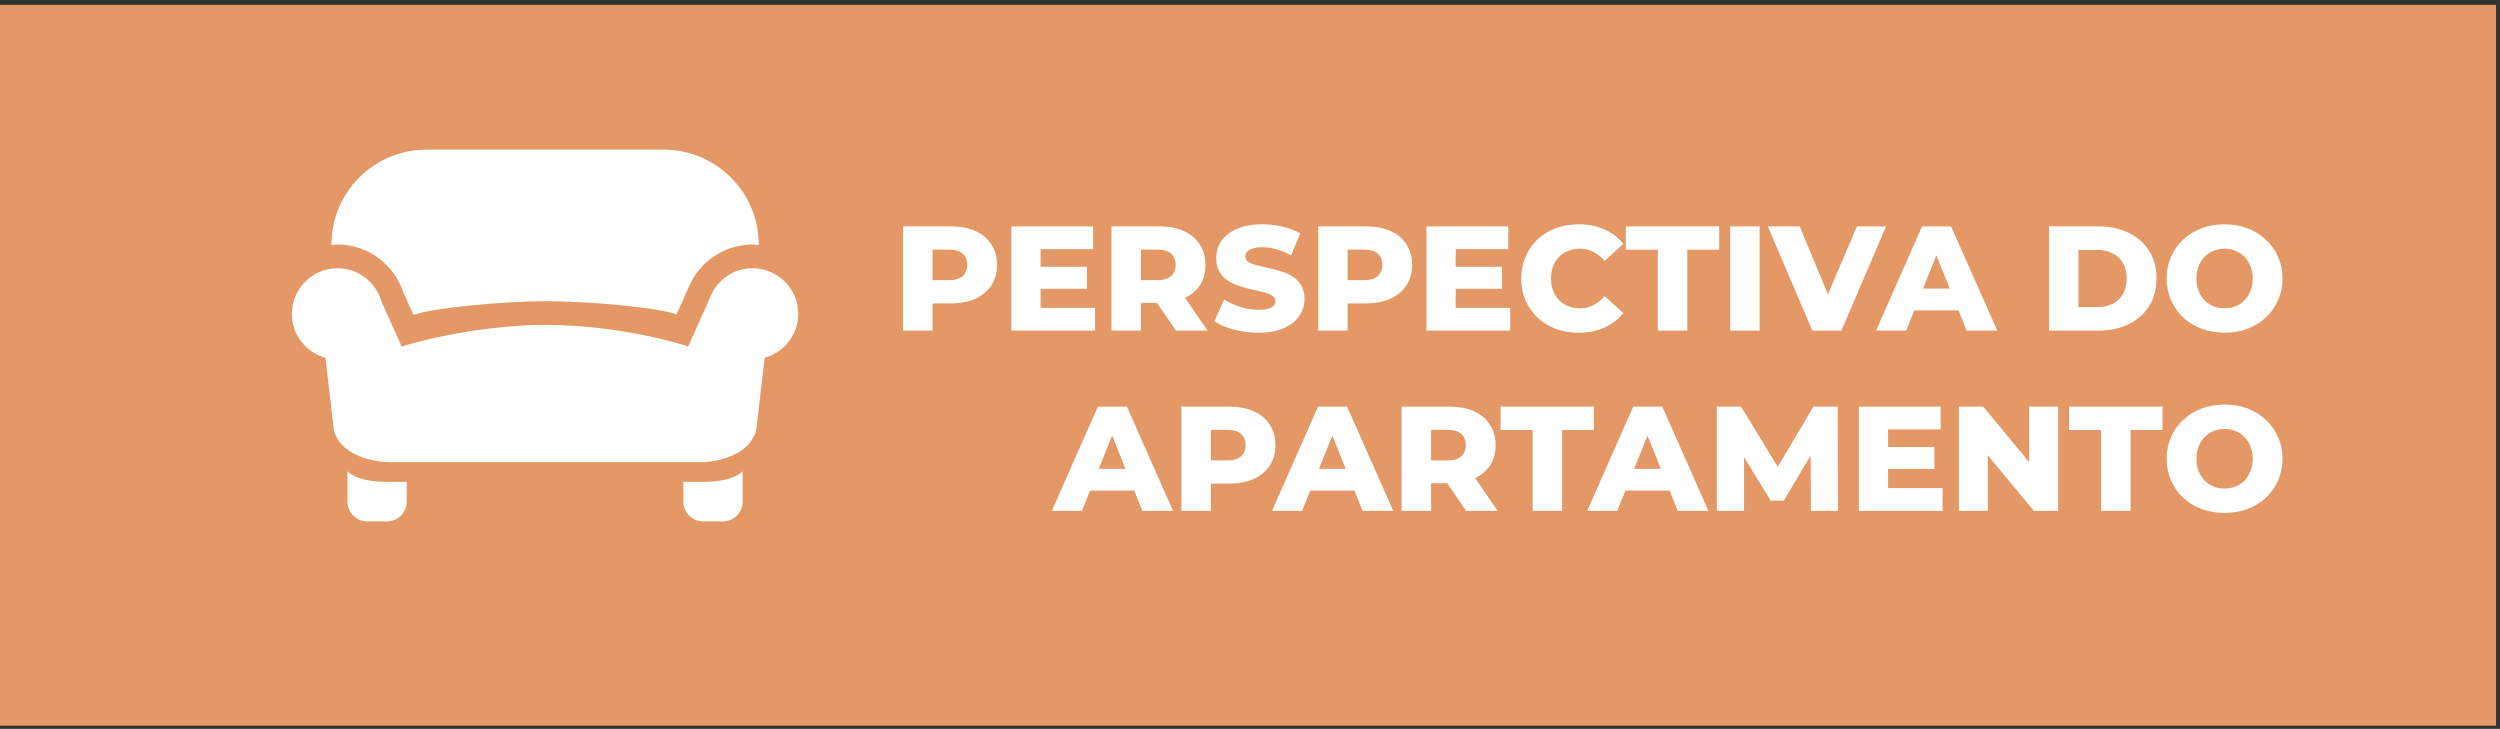 <svg xmlns="http://www.w3.org/2000/svg" width="319" height="93" viewBox="0 0 319 93" fill="none"><rect x="0" y="0" width="319" height="93" fill="#333333" stroke="none"/><rect x="-0.003" y="0.624" width="318.498" height="91.977" fill="#E39865"></rect><path d="M115.23 42.188V28.886H121.311C122.527 28.886 123.572 29.082 124.446 29.475C125.333 29.867 126.017 30.438 126.499 31.185C126.98 31.92 127.221 32.794 127.221 33.808C127.221 34.808 126.98 35.676 126.499 36.411C126.017 37.146 125.333 37.716 124.446 38.121C123.572 38.514 122.527 38.711 121.311 38.711H117.32L118.992 37.076V42.188H115.23ZM118.992 37.475L117.32 35.746H121.083C121.868 35.746 122.451 35.575 122.831 35.233C123.224 34.891 123.42 34.416 123.42 33.808C123.42 33.187 123.224 32.705 122.831 32.363C122.451 32.021 121.868 31.85 121.083 31.85H117.32L118.992 30.121V37.475ZM132.514 34.036H138.69V36.848H132.514V34.036ZM132.78 39.281H139.735V42.188H129.055V28.886H139.488V31.793H132.78V39.281ZM141.823 42.188V28.886H147.905C149.121 28.886 150.166 29.082 151.04 29.475C151.927 29.867 152.611 30.438 153.092 31.185C153.574 31.92 153.815 32.794 153.815 33.808C153.815 34.808 153.574 35.676 153.092 36.411C152.611 37.133 151.927 37.691 151.04 38.083C150.166 38.463 149.121 38.654 147.905 38.654H143.914L145.586 37.076V42.188H141.823ZM150.052 42.188L146.745 37.342H150.755L154.081 42.188H150.052ZM145.586 37.475L143.914 35.746H147.676C148.462 35.746 149.045 35.575 149.425 35.233C149.818 34.891 150.014 34.416 150.014 33.808C150.014 33.187 149.818 32.705 149.425 32.363C149.045 32.021 148.462 31.85 147.676 31.85H143.914L145.586 30.121V37.475ZM160.565 42.454C159.476 42.454 158.424 42.321 157.411 42.055C156.41 41.776 155.593 41.422 154.959 40.991L156.194 38.216C156.79 38.596 157.474 38.913 158.247 39.167C159.032 39.407 159.811 39.528 160.584 39.528C161.104 39.528 161.522 39.483 161.839 39.395C162.155 39.293 162.383 39.167 162.523 39.014C162.675 38.85 162.751 38.66 162.751 38.444C162.751 38.14 162.611 37.9 162.333 37.722C162.054 37.545 161.693 37.399 161.249 37.285C160.806 37.171 160.312 37.057 159.767 36.943C159.235 36.829 158.697 36.683 158.152 36.506C157.62 36.329 157.132 36.101 156.689 35.822C156.245 35.531 155.884 35.157 155.605 34.701C155.327 34.232 155.187 33.643 155.187 32.933C155.187 32.135 155.403 31.413 155.833 30.767C156.277 30.121 156.936 29.602 157.81 29.209C158.684 28.816 159.773 28.62 161.078 28.62C161.953 28.62 162.808 28.721 163.644 28.924C164.493 29.114 165.246 29.399 165.905 29.779L164.746 32.572C164.113 32.23 163.485 31.977 162.865 31.812C162.244 31.635 161.642 31.546 161.059 31.546C160.54 31.546 160.122 31.603 159.805 31.717C159.488 31.819 159.26 31.958 159.121 32.135C158.982 32.313 158.912 32.515 158.912 32.743C158.912 33.035 159.045 33.269 159.311 33.447C159.59 33.611 159.951 33.751 160.394 33.865C160.85 33.966 161.344 34.074 161.877 34.188C162.421 34.302 162.96 34.447 163.492 34.625C164.037 34.789 164.531 35.017 164.974 35.309C165.417 35.588 165.772 35.961 166.038 36.43C166.317 36.886 166.456 37.463 166.456 38.159C166.456 38.932 166.235 39.648 165.791 40.307C165.36 40.953 164.708 41.472 163.834 41.865C162.972 42.258 161.883 42.454 160.565 42.454ZM168.194 42.188V28.886H174.276C175.492 28.886 176.537 29.082 177.411 29.475C178.298 29.867 178.982 30.438 179.463 31.185C179.945 31.92 180.186 32.794 180.186 33.808C180.186 34.808 179.945 35.676 179.463 36.411C178.982 37.146 178.298 37.716 177.411 38.121C176.537 38.514 175.492 38.711 174.276 38.711H170.285L171.957 37.076V42.188H168.194ZM171.957 37.475L170.285 35.746H174.047C174.833 35.746 175.416 35.575 175.796 35.233C176.189 34.891 176.385 34.416 176.385 33.808C176.385 33.187 176.189 32.705 175.796 32.363C175.416 32.021 174.833 31.85 174.047 31.85H170.285L171.957 30.121V37.475ZM185.479 34.036H191.655V36.848H185.479V34.036ZM185.745 39.281H192.7V42.188H182.02V28.886H192.453V31.793H185.745V39.281ZM201.42 42.454C200.369 42.454 199.393 42.289 198.494 41.96C197.607 41.618 196.834 41.137 196.175 40.516C195.529 39.895 195.022 39.167 194.655 38.33C194.288 37.482 194.104 36.55 194.104 35.537C194.104 34.523 194.288 33.599 194.655 32.762C195.022 31.914 195.529 31.179 196.175 30.558C196.834 29.937 197.607 29.462 198.494 29.133C199.393 28.791 200.369 28.62 201.42 28.62C202.649 28.62 203.745 28.835 204.708 29.266C205.683 29.697 206.494 30.317 207.14 31.128L204.746 33.294C204.315 32.788 203.84 32.401 203.321 32.135C202.814 31.869 202.244 31.736 201.61 31.736C201.066 31.736 200.565 31.825 200.109 32.002C199.653 32.18 199.26 32.439 198.931 32.781C198.614 33.111 198.361 33.51 198.171 33.979C197.993 34.447 197.905 34.967 197.905 35.537C197.905 36.107 197.993 36.626 198.171 37.095C198.361 37.564 198.614 37.969 198.931 38.311C199.26 38.641 199.653 38.894 200.109 39.072C200.565 39.249 201.066 39.338 201.61 39.338C202.244 39.338 202.814 39.205 203.321 38.938C203.84 38.672 204.315 38.286 204.746 37.779L207.14 39.946C206.494 40.744 205.683 41.365 204.708 41.808C203.745 42.239 202.649 42.454 201.42 42.454ZM211.538 42.188V31.869H207.452V28.886H219.368V31.869H215.301V42.188H211.538ZM220.769 42.188V28.886H224.532V42.188H220.769ZM231.258 42.188L225.576 28.886H229.642L234.431 40.402H232.037L236.94 28.886H240.664L234.963 42.188H231.258ZM239.383 42.188L245.255 28.886H248.961L254.852 42.188H250.937L246.338 30.729H247.82L243.222 42.188H239.383ZM242.594 39.604L243.564 36.829H250.063L251.032 39.604H242.594ZM261.449 42.188V28.886H267.739C269.208 28.886 270.501 29.158 271.616 29.703C272.73 30.248 273.598 31.014 274.219 32.002C274.852 32.99 275.169 34.169 275.169 35.537C275.169 36.892 274.852 38.071 274.219 39.072C273.598 40.06 272.73 40.826 271.616 41.371C270.501 41.916 269.208 42.188 267.739 42.188H261.449ZM265.211 39.186H267.587C268.347 39.186 269.006 39.046 269.563 38.767C270.133 38.476 270.577 38.058 270.893 37.513C271.21 36.956 271.368 36.297 271.368 35.537C271.368 34.764 271.21 34.105 270.893 33.56C270.577 33.016 270.133 32.604 269.563 32.325C269.006 32.034 268.347 31.888 267.587 31.888H265.211V39.186ZM283.857 42.454C282.793 42.454 281.811 42.283 280.911 41.941C280.012 41.599 279.226 41.118 278.555 40.497C277.896 39.863 277.383 39.129 277.016 38.292C276.648 37.456 276.465 36.538 276.465 35.537C276.465 34.536 276.648 33.618 277.016 32.781C277.383 31.945 277.896 31.217 278.555 30.596C279.226 29.963 280.012 29.475 280.911 29.133C281.811 28.791 282.793 28.62 283.857 28.62C284.934 28.62 285.916 28.791 286.803 29.133C287.702 29.475 288.481 29.963 289.14 30.596C289.799 31.217 290.312 31.945 290.679 32.781C291.059 33.618 291.249 34.536 291.249 35.537C291.249 36.538 291.059 37.463 290.679 38.311C290.312 39.148 289.799 39.876 289.14 40.497C288.481 41.118 287.702 41.599 286.803 41.941C285.916 42.283 284.934 42.454 283.857 42.454ZM283.857 39.338C284.364 39.338 284.833 39.249 285.263 39.072C285.707 38.894 286.087 38.641 286.403 38.311C286.733 37.969 286.986 37.564 287.164 37.095C287.354 36.626 287.449 36.107 287.449 35.537C287.449 34.954 287.354 34.435 287.164 33.979C286.986 33.51 286.733 33.111 286.403 32.781C286.087 32.439 285.707 32.18 285.263 32.002C284.833 31.825 284.364 31.736 283.857 31.736C283.35 31.736 282.875 31.825 282.432 32.002C282.001 32.18 281.621 32.439 281.292 32.781C280.975 33.111 280.721 33.51 280.531 33.979C280.354 34.435 280.265 34.954 280.265 35.537C280.265 36.107 280.354 36.626 280.531 37.095C280.721 37.564 280.975 37.969 281.292 38.311C281.621 38.641 282.001 38.894 282.432 39.072C282.875 39.249 283.35 39.338 283.857 39.338ZM134.214 65.188L140.086 51.886H143.792L149.683 65.188H145.768L141.17 53.729H142.652L138.053 65.188H134.214ZM137.426 62.604L138.395 59.829H144.894L145.863 62.604H137.426ZM150.75 65.188V51.886H156.831C158.047 51.886 159.092 52.082 159.967 52.475C160.853 52.867 161.537 53.438 162.019 54.185C162.5 54.92 162.741 55.794 162.741 56.808C162.741 57.808 162.5 58.676 162.019 59.411C161.537 60.146 160.853 60.716 159.967 61.121C159.092 61.514 158.047 61.711 156.831 61.711H152.84L154.513 60.076V65.188H150.75ZM154.513 60.475L152.84 58.746H156.603C157.388 58.746 157.971 58.575 158.351 58.233C158.744 57.891 158.94 57.416 158.94 56.808C158.94 56.187 158.744 55.705 158.351 55.363C157.971 55.021 157.388 54.85 156.603 54.85H152.84L154.513 53.121V60.475ZM162.311 65.188L168.183 51.886H171.889L177.78 65.188H173.865L169.266 53.729H170.749L166.15 65.188H162.311ZM165.523 62.604L166.492 59.829H172.991L173.96 62.604H165.523ZM178.847 65.188V51.886H184.928C186.144 51.886 187.189 52.082 188.063 52.475C188.95 52.867 189.634 53.438 190.116 54.185C190.597 54.92 190.838 55.794 190.838 56.808C190.838 57.808 190.597 58.676 190.116 59.411C189.634 60.133 188.95 60.691 188.063 61.083C187.189 61.463 186.144 61.654 184.928 61.654H180.937L182.609 60.076V65.188H178.847ZM187.075 65.188L183.769 60.342H187.778L191.104 65.188H187.075ZM182.609 60.475L180.937 58.746H184.7C185.485 58.746 186.068 58.575 186.448 58.233C186.841 57.891 187.037 57.416 187.037 56.808C187.037 56.187 186.841 55.705 186.448 55.363C186.068 55.021 185.485 54.85 184.7 54.85H180.937L182.609 53.121V60.475ZM195.56 65.188V54.869H191.474V51.886H203.389V54.869H199.322V65.188H195.56ZM202.527 65.188L208.399 51.886H212.104L217.995 65.188H214.081L209.482 53.729H210.964L206.365 65.188H202.527ZM205.738 62.604L206.707 59.829H213.206L214.176 62.604H205.738ZM219.062 65.188V51.886H222.16L227.671 60.931H226.036L231.395 51.886H234.493L234.531 65.188H231.072L231.034 57.15H231.623L227.614 63.877H225.941L221.818 57.15H222.54V65.188H219.062ZM240.652 57.036H246.828V59.848H240.652V57.036ZM240.918 62.281H247.873V65.188H237.193V51.886H247.626V54.793H240.918V62.281ZM249.961 65.188V51.886H253.059L260.394 60.741H258.931V51.886H262.618V65.188H259.52L252.185 56.333H253.648V65.188H249.961ZM268.103 65.188V54.869H264.017V51.886H275.933V54.869H271.866V65.188H268.103ZM283.857 65.454C282.793 65.454 281.811 65.283 280.911 64.941C280.012 64.599 279.226 64.118 278.555 63.497C277.896 62.863 277.383 62.129 277.016 61.292C276.648 60.456 276.465 59.538 276.465 58.537C276.465 57.536 276.648 56.618 277.016 55.781C277.383 54.945 277.896 54.217 278.555 53.596C279.226 52.963 280.012 52.475 280.911 52.133C281.811 51.791 282.793 51.62 283.857 51.62C284.934 51.62 285.916 51.791 286.803 52.133C287.702 52.475 288.481 52.963 289.14 53.596C289.799 54.217 290.312 54.945 290.679 55.781C291.059 56.618 291.249 57.536 291.249 58.537C291.249 59.538 291.059 60.463 290.679 61.311C290.312 62.148 289.799 62.876 289.14 63.497C288.481 64.118 287.702 64.599 286.803 64.941C285.916 65.283 284.934 65.454 283.857 65.454ZM283.857 62.338C284.364 62.338 284.833 62.249 285.263 62.072C285.707 61.894 286.087 61.641 286.403 61.311C286.733 60.969 286.986 60.564 287.164 60.095C287.354 59.626 287.449 59.107 287.449 58.537C287.449 57.954 287.354 57.435 287.164 56.979C286.986 56.51 286.733 56.111 286.403 55.781C286.087 55.439 285.707 55.18 285.263 55.002C284.833 54.825 284.364 54.736 283.857 54.736C283.35 54.736 282.875 54.825 282.432 55.002C282.001 55.18 281.621 55.439 281.292 55.781C280.975 56.111 280.721 56.51 280.531 56.979C280.354 57.435 280.265 57.954 280.265 58.537C280.265 59.107 280.354 59.626 280.531 60.095C280.721 60.564 280.975 60.969 281.292 61.311C281.621 61.641 282.001 61.894 282.432 62.072C282.875 62.249 283.35 62.338 283.857 62.338Z" fill="white"></path><g clip-path="url(#clip0_13_3113)"><path d="M89.72 66.53C88.331 66.53 87.199 65.397 87.199 64.008V61.487H89.72C93.739 61.487 94.763 60.12 94.763 60.12V64.008C94.763 65.397 93.631 66.53 92.241 66.53H89.72Z" fill="white"></path><path d="M46.857 66.53C45.468 66.53 44.336 65.397 44.336 64.008V60.12C44.336 60.12 45.36 61.487 49.379 61.487H51.9V64.008C51.9 65.397 50.768 66.53 49.379 66.53H46.857Z" fill="white"></path><path d="M101.855 40.056C101.855 36.836 99.243 34.224 96.023 34.224C93.522 34.224 91.404 35.807 90.577 38.021L87.811 44.216C87.604 44.087 79.241 41.46 69.705 41.46C60.17 41.46 51.476 44.1 51.264 44.231L48.645 38.419C47.936 36.004 45.722 34.226 43.075 34.226C39.855 34.226 37.243 36.836 37.243 40.058C37.243 42.738 39.064 44.972 41.527 45.656L42.606 54.931C43.746 58.867 49.378 58.966 49.378 58.966H89.72C89.72 58.966 95.352 58.867 96.492 54.926L97.571 45.65C100.032 44.97 101.855 42.736 101.855 40.056Z" fill="white"></path><path d="M43.075 31.198C46.888 31.198 50.309 33.715 51.481 37.345L52.757 40.182C55.225 39.292 64.101 38.434 69.708 38.434C75.162 38.434 83.911 39.231 86.331 40.114L87.781 36.864C89.095 33.47 92.395 31.198 96.026 31.198C96.293 31.198 96.548 31.254 96.812 31.276C96.812 31.261 96.815 31.244 96.815 31.228C96.815 24.527 91.384 19.093 84.68 19.093C83.838 19.093 55.266 19.093 54.424 19.093C47.722 19.093 42.289 24.524 42.289 31.228C42.289 31.244 42.291 31.261 42.291 31.276C42.553 31.256 42.808 31.198 43.075 31.198Z" fill="white"></path></g><defs><clipPath id="clip0_13_3113"><rect width="64.612" height="64.612" fill="white" transform="translate(37.243 10.506)"></rect></clipPath></defs></svg>
